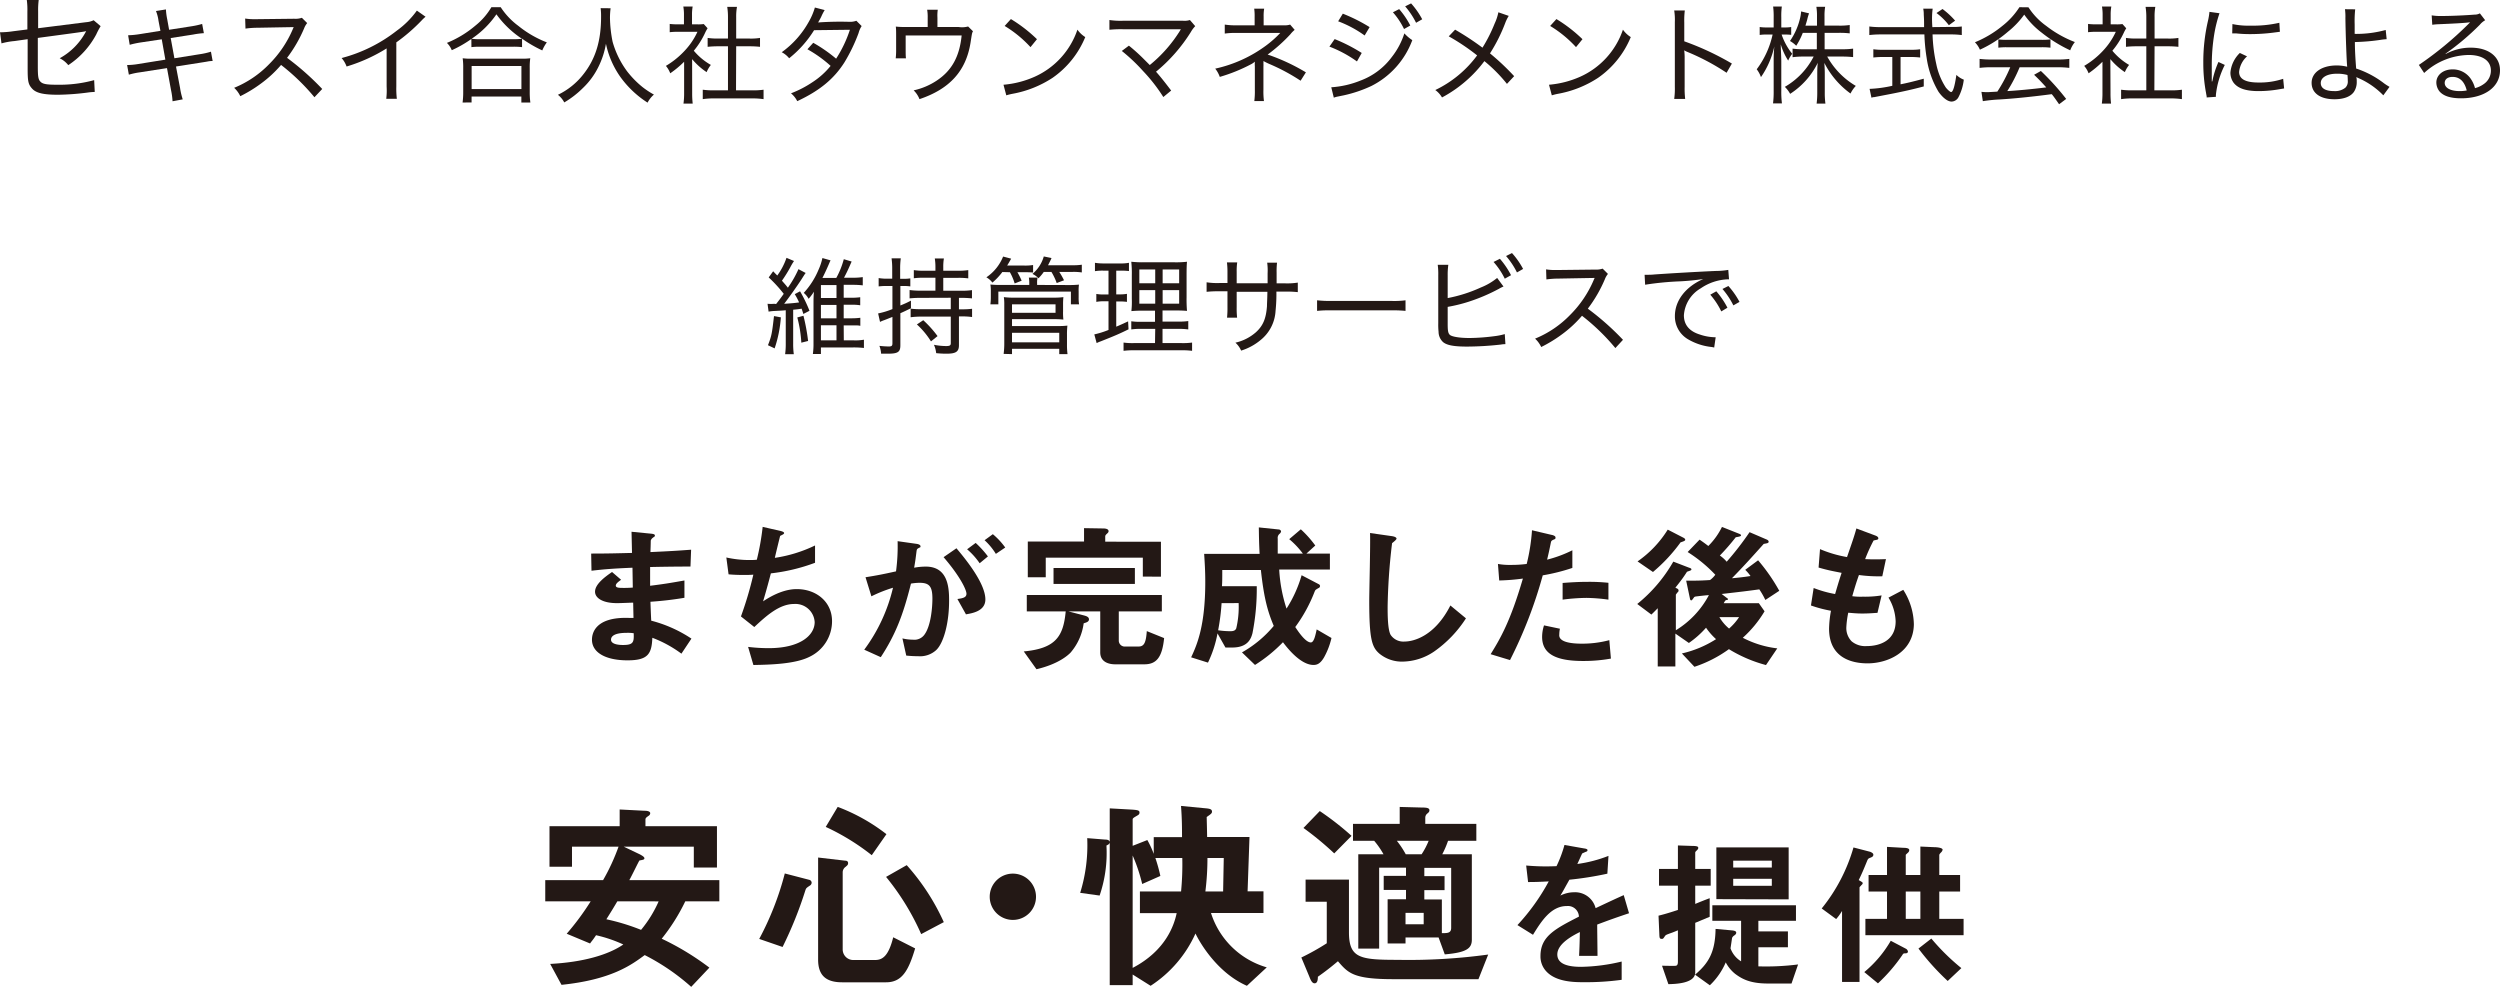 <svg xmlns="http://www.w3.org/2000/svg" width="472.03" height="186.33" viewBox="0 0 472.03 186.33"><defs><style>.cls-1{fill:#231815;}</style></defs><g id="レイヤー_2" data-name="レイヤー 2"><g id="SP_obj"><path class="cls-1" d="M5.17,2.18A13.57,13.57,0,0,0,5.06,0H7.31A14.66,14.66,0,0,0,7.2,2.18V5.33l9.06-1.14a3.8,3.8,0,0,0,1.42-.37L19,4.94a14.25,14.25,0,0,0-.82,1.55,15.88,15.88,0,0,1-5.29,5.81A4.64,4.64,0,0,0,11.27,11a12.26,12.26,0,0,0,5-5.13c-.41.12-.41.12-9.13,1.29v5.34c0,2.11.1,2.57.58,3S9.11,16,11,16a24.76,24.76,0,0,0,6.78-.87l.11,2.23a11.63,11.63,0,0,0-1.38.12,47.16,47.16,0,0,1-5.54.41c-2.78,0-4.14-.32-4.9-1.15s-.85-1.42-.85-3.89V7.4l-2.48.35a14,14,0,0,0-2.46.44L0,6.09a2.15,2.15,0,0,0,.39,0,17.1,17.1,0,0,0,2.09-.19l2.69-.34Z"/><path class="cls-1" d="M29.93,3.94a7.54,7.54,0,0,0-.48-1.86l1.88-.3a11.87,11.87,0,0,0,.24,1.84l.36,2,4.24-.66a15.16,15.16,0,0,0,2-.44l.32,1.74a15.89,15.89,0,0,0-2,.26l-4.26.66.7,3.82,4.76-.76a13.57,13.57,0,0,0,2.14-.48l.32,1.76a4.56,4.56,0,0,0-.9.08l-.32.06-.88.14-4.82.76L34,16.62a13.22,13.22,0,0,0,.5,2.14l-1.92.36A13.57,13.57,0,0,0,32.29,17l-.76-4.14-5.14.8a13.75,13.75,0,0,0-2.06.44L24,12.28a13.27,13.27,0,0,0,2.14-.2l5.08-.82-.68-3.84L26.67,8a17.85,17.85,0,0,0-2.18.46l-.3-1.8a16.89,16.89,0,0,0,2.22-.22l3.88-.62Z"/><path class="cls-1" d="M59.37,18.36a39.93,39.93,0,0,0-6.3-6.1,22.17,22.17,0,0,1-3.8,3.52,25.44,25.44,0,0,1-3.9,2.38,5.2,5.2,0,0,0-1.16-1.58,19.41,19.41,0,0,0,6.62-4.48,20.81,20.81,0,0,0,4.44-6.56,1.62,1.62,0,0,1,.12-.26,1.38,1.38,0,0,0,.06-.16c-.24,0-.24,0-6.8.12a16.71,16.71,0,0,0-2.3.16l-.06-1.9a10.32,10.32,0,0,0,1.9.12h.44l6.92-.08A3.76,3.76,0,0,0,57,3.36l1,1a3.47,3.47,0,0,0-.58,1,25.87,25.87,0,0,1-3.22,5.56,50.5,50.5,0,0,1,6.64,5.88Z"/><path class="cls-1" d="M80.35,3.16a7.35,7.35,0,0,0-.72.68A33.47,33.47,0,0,1,74.83,8v8.3a16.52,16.52,0,0,0,.1,2.36h-2A13.25,13.25,0,0,0,73,16.34V9.14a31.21,31.21,0,0,1-7.56,3.42,5,5,0,0,0-.94-1.6A28.64,28.64,0,0,0,74.93,5.78,16.46,16.46,0,0,0,78.71,2Z"/><path class="cls-1" d="M89,7.36a21.87,21.87,0,0,1-3.7,2.12,4,4,0,0,0-.92-1.38,19.92,19.92,0,0,0,5.4-3.28,12.7,12.7,0,0,0,3-3.46h1.76A13.62,13.62,0,0,0,97.89,4.9,20,20,0,0,0,103.25,8a7.1,7.1,0,0,0-.86,1.52,24,24,0,0,1-3.82-2.22v1.6a13,13,0,0,0-1.72-.08H90.61a12.54,12.54,0,0,0-1.6.08Zm-1.66,12a14.93,14.93,0,0,0,.12-2v-4.5a12.7,12.7,0,0,0-.1-1.86,11,11,0,0,0,1.6.08h9.56a11,11,0,0,0,1.6-.08,12.21,12.21,0,0,0-.1,1.86v4.5a14.31,14.31,0,0,0,.12,2h-1.7V18.22h-9.4v1.12ZM96.85,7.4a12.27,12.27,0,0,0,1.7-.08A18.44,18.44,0,0,1,93.73,2.7a17.44,17.44,0,0,1-4.68,4.62,10.73,10.73,0,0,0,1.58.08Zm-7.8,9.42h9.4V12.46h-9.4Z"/><path class="cls-1" d="M115.29,1.56a14.26,14.26,0,0,0-.12,1.82,24.42,24.42,0,0,0,.5,4.52,17.18,17.18,0,0,0,2.76,5.6,17.88,17.88,0,0,0,2.86,2.92,15.71,15.71,0,0,0,2.18,1.44,5,5,0,0,0-1.2,1.52,18.8,18.8,0,0,1-5.24-5,16.85,16.85,0,0,1-2.62-6.12A15.58,15.58,0,0,1,113,12.6a13.93,13.93,0,0,1-2.92,4,17.67,17.67,0,0,1-3.54,2.74,4.41,4.41,0,0,0-1.2-1.44A13.48,13.48,0,0,0,110.17,14c2.28-2.9,3.32-6.28,3.32-10.78a12.69,12.69,0,0,0-.08-1.68Z"/><path class="cls-1" d="M130.69,17.56a16.74,16.74,0,0,0,.1,2h-1.74a13.72,13.72,0,0,0,.12-2V11.66a19.17,19.17,0,0,1-2.62,2.18,4.87,4.87,0,0,0-.82-1.4,15.89,15.89,0,0,0,3.6-2.92A13.26,13.26,0,0,0,131.69,6h-3.6a14.07,14.07,0,0,0-1.64.08V4.52A13.48,13.48,0,0,0,128,4.6h1.14V2.78a8.92,8.92,0,0,0-.12-1.54h1.76a8.61,8.61,0,0,0-.12,1.58V4.6h1.08a7.16,7.16,0,0,0,1.14-.06l.72.8a7.21,7.21,0,0,0-.46.84A15.26,15.26,0,0,1,131,9.58a11.93,11.93,0,0,0,3.22,2.68,5.41,5.41,0,0,0-.8,1.36,12.62,12.62,0,0,1-2.74-2.46Zm8.28-.5h3a14.7,14.7,0,0,0,2.2-.12v1.78a14.36,14.36,0,0,0-2.2-.14h-7.1a13.74,13.74,0,0,0-2.18.14V16.94a15.07,15.07,0,0,0,2.2.12h2.56V8.74h-1.84a19.42,19.42,0,0,0-2,.1V7.16a12.76,12.76,0,0,0,2,.12h1.84V3.18a12.26,12.26,0,0,0-.14-1.88h1.84A10,10,0,0,0,139,3.18v4.1h2.5a10.64,10.64,0,0,0,2-.12V8.84a19.11,19.11,0,0,0-2-.1H139Z"/><path class="cls-1" d="M155.71,1.9a10.23,10.23,0,0,0-.66,1.28c-.22.44-.42.78-.58,1.06a58.91,58.91,0,0,1,5.9-.12,3.46,3.46,0,0,0,1.32-.2l1,1a4.49,4.49,0,0,0-.58,1.32,32.26,32.26,0,0,1-2.66,5.52c-2,3.16-4.72,5.38-8.92,7.34a4.65,4.65,0,0,0-1.18-1.48,20,20,0,0,0,4.08-2.12,14.54,14.54,0,0,0,3.4-3.06,23.61,23.61,0,0,0-4.38-3.14l1.1-1.22a27.84,27.84,0,0,1,4.32,3,23.3,23.3,0,0,0,2.6-5.46l-6.76.08A20.65,20.65,0,0,1,149,11a4.38,4.38,0,0,0-1.4-1.14,17.49,17.49,0,0,0,5.08-5.7,12.26,12.26,0,0,0,1.18-2.74Z"/><path class="cls-1" d="M181,5.1A4.34,4.34,0,0,0,182.79,5l.92.9c-.18.34-.18.34-.46,2.16-.86,5.36-3.94,8.74-9.64,10.66a4.71,4.71,0,0,0-1.1-1.66,12.76,12.76,0,0,0,4.38-1.86c2.82-1.88,4.28-4.52,4.68-8.5H171V9.32c0,.68,0,1.28.06,1.7h-1.94a14.12,14.12,0,0,0,.08-1.74V6.72c0-.7,0-1.2-.06-1.7A16.78,16.78,0,0,0,171,5.1h4.16V3.38a8.1,8.1,0,0,0-.1-1.54h2A7.91,7.91,0,0,0,177,3.36V5.1Z"/><path class="cls-1" d="M189.47,16a18.23,18.23,0,0,0,5.86-1.5,15,15,0,0,0,8.1-8.9A5.08,5.08,0,0,0,204.91,7a17.41,17.41,0,0,1-6.18,7.7,20.41,20.41,0,0,1-7.5,3A10.81,10.81,0,0,0,190,18Zm1.4-12.4a27.67,27.67,0,0,1,4.92,3.8l-1.22,1.5a22.21,22.21,0,0,0-4.88-4Z"/><path class="cls-1" d="M217.09,12.28a26.13,26.13,0,0,0,5.72-6.5,1.83,1.83,0,0,1,.16-.26c-.3,0-.3,0-11,0a21.26,21.26,0,0,0-2.5.1V3.78a14.24,14.24,0,0,0,2.52.14h11.4a3.32,3.32,0,0,0,1.28-.14l1,1.16a5.39,5.39,0,0,0-.82,1.1,30.79,30.79,0,0,1-6.58,7.5c.74.82,1.68,2,2.86,3.56l-1.48,1.22a31.64,31.64,0,0,0-3.84-4.92,33.07,33.07,0,0,0-4-3.78l1.34-1a33.34,33.34,0,0,1,2.74,2.46Z"/><path class="cls-1" d="M236.83,19.08a14.56,14.56,0,0,0,.1-2.14V12.56a7.08,7.08,0,0,1,0-.92,3.32,3.32,0,0,1-.62.44,31.23,31.23,0,0,1-6,2.44,5.43,5.43,0,0,0-.86-1.56,25.18,25.18,0,0,0,9.6-4.36,20.12,20.12,0,0,0,2.68-2.38l-.4,0-.9,0h-7a13.54,13.54,0,0,0-2.18.12V4.64a12.48,12.48,0,0,0,2.18.14h3.46V3.18a10.13,10.13,0,0,0-.08-1.54h1.88a8,8,0,0,0-.1,1.52V4.78h4a2.91,2.91,0,0,0,1-.14l.86,1a5.47,5.47,0,0,0-.82.84,29.82,29.82,0,0,1-4.28,3.82,37.26,37.26,0,0,1,7.22,3.36l-1,1.58a37,37,0,0,0-5.8-3.12,11.58,11.58,0,0,1-1.22-.6,2.42,2.42,0,0,1,0,.42,5.48,5.48,0,0,1,0,.66v4.32a13.88,13.88,0,0,0,.1,2.16Z"/><path class="cls-1" d="M252,7.38A31.13,31.13,0,0,1,257.11,10l-.9,1.6a23,23,0,0,0-5.2-2.8Zm-.64,9.1a17.79,17.79,0,0,0,5.5-1.26,13,13,0,0,0,5.92-4.44,14.19,14.19,0,0,0,2.38-4.48,7.5,7.5,0,0,0,1.5,1.28,15.82,15.82,0,0,1-7.74,8.66,24.48,24.48,0,0,1-5.2,1.76l-1.08.22a4.46,4.46,0,0,0-.8.22Zm2.18-13.9a31.48,31.48,0,0,1,5.06,2.54l-.94,1.58a21.28,21.28,0,0,0-5-2.68Zm10.64-.86a15.65,15.65,0,0,1,2.1,3.1l-1.18.66A14,14,0,0,0,263,2.32ZM266.43.64a14.92,14.92,0,0,1,2.1,3l-1.16.66a14.66,14.66,0,0,0-2.06-3.1Z"/><path class="cls-1" d="M284.87,3a7.44,7.44,0,0,0-.64,1.28,31.1,31.1,0,0,1-2.9,5.8,45.83,45.83,0,0,1,4.56,4.3l-1.36,1.46a28.32,28.32,0,0,0-4.26-4.3,23.62,23.62,0,0,1-3.36,3.64,24.14,24.14,0,0,1-4.64,3.22A4.6,4.6,0,0,0,271,17a21.15,21.15,0,0,0,7.9-6.54,40.55,40.55,0,0,0-5.36-3.6l1.2-1.26A53.55,53.55,0,0,1,279.91,9a28.6,28.6,0,0,0,2.3-4.56,9.14,9.14,0,0,0,.7-2.12Z"/><path class="cls-1" d="M292.47,16a18.23,18.23,0,0,0,5.86-1.5,15,15,0,0,0,8.1-8.9A5.08,5.08,0,0,0,307.91,7a17.41,17.41,0,0,1-6.18,7.7,20.41,20.41,0,0,1-7.5,3A10.81,10.81,0,0,0,293,18Zm1.4-12.4a27.67,27.67,0,0,1,4.92,3.8l-1.22,1.5a22.21,22.21,0,0,0-4.88-4Z"/><path class="cls-1" d="M316.11,18.68a14.12,14.12,0,0,0,.12-2.32V4.18a11.23,11.23,0,0,0-.12-2.2h2a15.94,15.94,0,0,0-.1,2.26V7.8A52.35,52.35,0,0,1,327,12l-1,1.74a42.49,42.49,0,0,0-7.36-3.92A4.12,4.12,0,0,1,318,9.5a11.85,11.85,0,0,1,.08,1.64v5.22a17.84,17.84,0,0,0,.1,2.32Z"/><path class="cls-1" d="M336.39,6.52a12,12,0,0,0,2,3.64,5.55,5.55,0,0,0-.76,1.28,11.87,11.87,0,0,1-1.4-3.06c0,.86.08,1.88.1,3.12v5.66a17.26,17.26,0,0,0,.12,2.36h-1.68a17.67,17.67,0,0,0,.12-2.36V11.88c0-1.06,0-1.74.12-3.1a16.25,16.25,0,0,1-2.52,5.78,5.46,5.46,0,0,0-.8-1.48,16.94,16.94,0,0,0,3-6.56h-1.06a8.35,8.35,0,0,0-1.38.08V5.1a8,8,0,0,0,1.38.08h1.26V3.32a14.91,14.91,0,0,0-.1-2.08h1.64a13.51,13.51,0,0,0-.1,2.06V5.18H337a6.64,6.64,0,0,0,1.2-.08V6.58A11.09,11.09,0,0,0,337,6.52Zm4-.32a13.36,13.36,0,0,1-1.24,2.44,5.41,5.41,0,0,0-1.18-.9,12.62,12.62,0,0,0,1.94-4.46,6.82,6.82,0,0,0,.16-1.12l1.5.36a9.1,9.1,0,0,0-.34,1.16c-.12.44-.2.7-.34,1.16h2.18V3.08a10.57,10.57,0,0,0-.12-1.8h1.66a10.25,10.25,0,0,0-.12,1.8V4.84h2.76a12.18,12.18,0,0,0,2-.12V6.3a16.62,16.62,0,0,0-2-.1h-2.74V9.3h3.38a14.22,14.22,0,0,0,2-.12v1.6c-.64-.06-1.24-.1-2-.1H345a14.62,14.62,0,0,0,5.4,5.54,5.84,5.84,0,0,0-1,1.44,16.12,16.12,0,0,1-4.94-5.78c.08,1.3.08,1.56.08,2.22v3.3a15.21,15.21,0,0,0,.12,2.16h-1.66a16.34,16.34,0,0,0,.12-2.18v-3.2c0-.74,0-1.56.1-2.32A14.66,14.66,0,0,1,338,17.72a5.52,5.52,0,0,0-1-1.32,13.93,13.93,0,0,0,5.44-5.72h-1.92a14.63,14.63,0,0,0-2.06.12V9.18a14.44,14.44,0,0,0,2.06.12h2.52V6.2Z"/><path class="cls-1" d="M368.47,5.08A12,12,0,0,0,370.41,5V6.62a15.9,15.9,0,0,0-2.14-.12h-3.38a29.32,29.32,0,0,0,.7,5.58,12.81,12.81,0,0,0,1.8,4.44c.36.46.84.86,1,.86.36,0,.68-1.06,1-3.24a4.08,4.08,0,0,0,1.4.9,9.56,9.56,0,0,1-1,3.3,1.53,1.53,0,0,1-1.3.84c-.74,0-1.66-.7-2.48-1.86a17.23,17.23,0,0,1-2.24-6.42,34.65,34.65,0,0,1-.42-4.4h-8.26a17.91,17.91,0,0,0-2.14.12V5a15.19,15.19,0,0,0,2.14.12h8.2c0-1.26,0-1.26-.06-2.38a5.38,5.38,0,0,0-.1-1.1h1.78a14.26,14.26,0,0,0-.12,1.82c0,.3,0,.7.06,1.66Zm-12.9,5.68a15.76,15.76,0,0,0-1.86.1V9.3a11.71,11.71,0,0,0,1.88.1h5.1a11.44,11.44,0,0,0,1.86-.1v1.56a15.64,15.64,0,0,0-1.84-.1h-1.86v5.16c1.36-.28,2.14-.46,4.38-1.06v1.46c-2.2.58-3.8.94-6.14,1.4l-3.22.62c-.27,0-.32.06-.52.1L353,16.78a23.64,23.64,0,0,0,4.29-.58V10.76Zm12.4-6a11.62,11.62,0,0,0-2.34-2.3l1.14-.76a15.1,15.1,0,0,1,2.38,2.2Z"/><path class="cls-1" d="M383,1.38a12.83,12.83,0,0,0,3.34,3.5,21.12,21.12,0,0,0,5.42,3.06,6,6,0,0,0-.88,1.56,27,27,0,0,1-5.42-3.36,15.29,15.29,0,0,1-3.26-3.38A16.28,16.28,0,0,1,379.11,6a21.85,21.85,0,0,1-5.28,3.38,4.65,4.65,0,0,0-.94-1.4,20.09,20.09,0,0,0,5.22-3.12,14.12,14.12,0,0,0,3.18-3.5ZM376.07,12.7a17.28,17.28,0,0,0-2.3.12v-1.7a17.92,17.92,0,0,0,2.3.12h12.34a17.28,17.28,0,0,0,2.3-.12v1.7a17.28,17.28,0,0,0-2.3-.12h-7.08A29.23,29.23,0,0,1,379,17.2c1.84-.1,4.8-.38,7.36-.7-1-1.1-1.38-1.5-2.3-2.38l1.28-.72a46.09,46.09,0,0,1,4.78,5.28l-1.34,1c-.7-1-.94-1.36-1.38-1.9-3.36.44-6.88.82-9.88,1a29.86,29.86,0,0,0-3.14.32l-.26-1.76a10.21,10.21,0,0,0,1,.06c.28,0,.28,0,2-.1a28.46,28.46,0,0,0,2.44-4.6Zm1.24-5.26a11.71,11.71,0,0,0,1.62.08h6.5a13,13,0,0,0,1.72-.08V9a13.42,13.42,0,0,0-1.7-.08h-6.54a12.54,12.54,0,0,0-1.6.08Z"/><path class="cls-1" d="M398.49,17.56a16.74,16.74,0,0,0,.1,2h-1.74a13.72,13.72,0,0,0,.12-2V11.66a19.17,19.17,0,0,1-2.62,2.18,4.68,4.68,0,0,0-.83-1.4,15.73,15.73,0,0,0,3.61-2.92A13.26,13.26,0,0,0,399.49,6h-3.6a14.07,14.07,0,0,0-1.64.08V4.52a13.48,13.48,0,0,0,1.58.08H397V2.78a8.92,8.92,0,0,0-.12-1.54h1.76a8.61,8.61,0,0,0-.12,1.58V4.6h1.08a7.16,7.16,0,0,0,1.14-.06l.72.8a7.21,7.21,0,0,0-.46.84,15.26,15.26,0,0,1-2.16,3.4A11.93,11.93,0,0,0,402,12.26a5.41,5.41,0,0,0-.8,1.36,12.62,12.62,0,0,1-2.74-2.46Zm8.28-.5h3a14.7,14.7,0,0,0,2.2-.12v1.78a14.36,14.36,0,0,0-2.2-.14h-7.1a13.74,13.74,0,0,0-2.18.14V16.94a15.07,15.07,0,0,0,2.2.12h2.56V8.74h-1.84a19.42,19.42,0,0,0-2,.1V7.16a12.76,12.76,0,0,0,2,.12h1.84V3.18a12.26,12.26,0,0,0-.14-1.88h1.84a10,10,0,0,0-.14,1.88v4.1h2.5a10.64,10.64,0,0,0,2-.12V8.84a19.11,19.11,0,0,0-2-.1h-2.5Z"/><path class="cls-1" d="M417.71,15.36a17.36,17.36,0,0,1,1.16-3.66l1.2.56a16.24,16.24,0,0,0-1.68,5.64,3,3,0,0,0,0,.38l-1.74.12c0-.32-.06-.44-.12-.84a30.2,30.2,0,0,1-.52-5.7,34.33,34.33,0,0,1,.88-7.92,12.27,12.27,0,0,0,.28-1.7l1.9.26a24.31,24.31,0,0,0-1,4,37.06,37.06,0,0,0-.46,6.12c0,.4,0,1.36,0,1.9s0,.52,0,.86Zm6.56-4.72a4.54,4.54,0,0,0-1.5,2.94c0,1.36,1.24,2,3.66,2a13.86,13.86,0,0,0,4.66-.7l.18,1.82-.72.12a22.89,22.89,0,0,1-4.12.38c-2.36,0-3.86-.5-4.7-1.58a3.23,3.23,0,0,1-.6-1.92A5.84,5.84,0,0,1,422.91,10Zm-2.76-6.1a13.82,13.82,0,0,0,3.38.3,22.15,22.15,0,0,0,5.48-.54l.1,1.7-1.38.18a34.55,34.55,0,0,1-4.26.26,24.06,24.06,0,0,1-2.68-.14l-.36,0-.32,0Z"/><path class="cls-1" d="M444.69,1.76a21,21,0,0,0-.1,2.86c0,.36,0,.7,0,1.78a21,21,0,0,0,5.86-.74l.18,1.74a10.43,10.43,0,0,0-1.24.14,39.18,39.18,0,0,1-4.76.4c0,1.74.12,3.42.24,5a17.66,17.66,0,0,1,5.3,2.82c.46.32.56.38,1,.64L450,18a14.7,14.7,0,0,0-4.62-3.22,3.58,3.58,0,0,1-.48-.24,3.15,3.15,0,0,1,.08.82,3.34,3.34,0,0,1-.54,2c-.64.9-1.94,1.38-3.66,1.38-2.7,0-4.32-1.16-4.32-3.1s1.9-3.28,4.72-3.28a8.29,8.29,0,0,1,2,.24c-.1-.68-.3-6.1-.34-9.2a10.43,10.43,0,0,0-.08-1.66Zm-3.5,12.16c-1.8,0-3,.7-3,1.76s1,1.52,2.54,1.52a3.1,3.1,0,0,0,2.1-.64,1.61,1.61,0,0,0,.46-1.3,10.32,10.32,0,0,0-.06-1.1A7.17,7.17,0,0,0,441.19,13.92Z"/><path class="cls-1" d="M459.13,2.9a10.59,10.59,0,0,0,2,.12c1.68,0,4.32-.12,6.1-.26a2,2,0,0,0,1-.24l1,1.3a3.61,3.61,0,0,0-1,.84,48,48,0,0,1-6.46,5.46l0,.08A9.79,9.79,0,0,1,466.51,9c3.36,0,5.52,1.68,5.52,4.28,0,3.16-2.94,5.28-7.36,5.28-2,0-3.32-.44-4.06-1.3a2.73,2.73,0,0,1-.6-1.68c0-1.42,1.3-2.48,3.06-2.48a4.1,4.1,0,0,1,3.34,1.64,5.61,5.61,0,0,1,.9,1.9,4.81,4.81,0,0,0,1.64-.76,3.06,3.06,0,0,0,1.36-2.56c0-1.84-1.58-2.94-4.2-2.94a12.7,12.7,0,0,0-8.4,3.4l-1-1.52A65.06,65.06,0,0,0,466,4.6l.16-.16.22-.22,0,0a.44.44,0,0,1-.16,0c-.74.12-3,.24-5.92.36a10,10,0,0,0-1.06.1Zm3.94,11.62c-.9,0-1.48.44-1.48,1.14,0,.94,1.1,1.54,2.84,1.54a7,7,0,0,0,1.32-.12C465.33,15.4,464.43,14.52,463.07,14.52Z"/><path class="cls-1" d="M146.54,57.4c.78-1,.78-1,1.44-1.92a25.65,25.65,0,0,0-2.84-3.1l.84-1.16c.38.4.52.54.78.8a12.48,12.48,0,0,0,1.74-3.34l1.42.6a10.82,10.82,0,0,0-.7,1.18A26.28,26.28,0,0,1,147.64,53c.52.6.6.66,1.12,1.32a20,20,0,0,0,2-3.5l1.36.72c-.22.3-.22.3-.84,1.28-.82,1.26-2.28,3.32-3.22,4.54,1.24-.08,2-.14,2.82-.26a12.94,12.94,0,0,0-.82-1.56l1-.54a26,26,0,0,1,1.78,3.68l-1.16.6c-.14-.48-.22-.68-.32-1-.58.1-.94.14-1.6.2v6.4a14.22,14.22,0,0,0,.12,2h-1.64a14.33,14.33,0,0,0,.12-2V58.58c-.64.06-.64.06-2.24.14a8.3,8.3,0,0,0-1,.12l-.2-1.48a7.69,7.69,0,0,0,1.26,0Zm.9,2.52a23.48,23.48,0,0,1-1.18,5.86l-1.26-.6c.68-1.74.76-2.18,1.14-5.5Zm4.26-.3a37.26,37.26,0,0,1,.88,4.76l-1.28.32a23.72,23.72,0,0,0-.76-4.76Zm7.62,4.64h1.8a9.07,9.07,0,0,0,2-.12V65.7a17.25,17.25,0,0,0-2-.1H155v1.24h-1.52a14.05,14.05,0,0,0,.12-2.06V57.42c0-.72,0-1.42.08-2.34a11.1,11.1,0,0,1-1,1.34,4,4,0,0,0-.92-1.12,14.92,14.92,0,0,0,2.8-4.4,10.54,10.54,0,0,0,.72-2.18l1.54.44c-.08.16-.12.24-.24.52-.42,1-1,2.24-1.3,2.8h2.62a15.68,15.68,0,0,0,1.42-3.54l1.48.44c-.14.32-.14.32-.44,1s-.52,1.14-1,2.06h1.54a13,13,0,0,0,2-.12v1.56a15.67,15.67,0,0,0-2-.1h-1.6v2.44h1.34a12.73,12.73,0,0,0,1.78-.1v1.52a9.7,9.7,0,0,0-1.76-.1h-1.36V60.1h1.34a13.07,13.07,0,0,0,1.8-.1v1.52a3.06,3.06,0,0,0-.66-.08l-1.14,0h-1.34Zm-1.38-8V53.82H155v2.44ZM155,60.1h2.94V57.58H155Zm0,4.16h2.94V61.42H155Z"/><path class="cls-1" d="M167.38,54a10.81,10.81,0,0,0-1.48.08V52.5a8.77,8.77,0,0,0,1.5.12h1.06V50.78a14.22,14.22,0,0,0-.12-2h1.74a14.11,14.11,0,0,0-.12,2v1.86h.64a7.34,7.34,0,0,0,1.28-.08v1.52a7.69,7.69,0,0,0-1.26-.08H170v3.68c.92-.38,1.2-.5,2-.92v1.44c-1,.48-1.32.64-2,.94v6.06c0,1.26-.46,1.58-2.34,1.58-.34,0-.64,0-1.3,0a4.79,4.79,0,0,0-.32-1.48,17.16,17.16,0,0,0,1.78.12c.52,0,.68-.12.68-.58v-5c-.82.32-.84.34-1.58.62a6.15,6.15,0,0,0-.76.32l-.36-1.6a14.88,14.88,0,0,0,2.7-.82V54Zm6.46,2.24a19.37,19.37,0,0,0-2.1.1V54.76a14.47,14.47,0,0,0,2.1.12h2.78V52.44h-2.16a13.24,13.24,0,0,0-1.92.1V51a11.85,11.85,0,0,0,1.92.12h2.16v-.74a9.94,9.94,0,0,0-.12-1.58h1.72a9.08,9.08,0,0,0-.12,1.58v.74h2.78a12.3,12.3,0,0,0,1.94-.12v1.56a13.71,13.71,0,0,0-1.94-.1H178.1v2.44h3.32a14.47,14.47,0,0,0,2.1-.12v1.56a19.24,19.24,0,0,0-2.08-.1h-.38v2.16h.54a13.54,13.54,0,0,0,1.94-.1v1.56a13.4,13.4,0,0,0-1.94-.12h-.54v5.44c0,1.2-.56,1.6-2.3,1.6-.5,0-1,0-2-.1a5.12,5.12,0,0,0-.42-1.58,12.29,12.29,0,0,0,2.28.24c.72,0,.9-.12.9-.56v-5h-5.48a15.67,15.67,0,0,0-2.1.12V58.28a16,16,0,0,0,2.12.1h5.46V56.22Zm.48,4.22a20.15,20.15,0,0,1,2.7,3l-1.24,1a14.9,14.9,0,0,0-2.66-3.2Z"/><path class="cls-1" d="M189.26,51.36a12.46,12.46,0,0,1-1.88,2,3.79,3.79,0,0,0-1.14-1,8.62,8.62,0,0,0,3.16-3.92l1.52.4c-.32.58-.46.82-.76,1.3h3.18a9.34,9.34,0,0,0,1.72-.1v1.42a13.72,13.72,0,0,0-1.48-.06H192.1a13.26,13.26,0,0,1,.8,1.6l-1.32.52a9.94,9.94,0,0,0-.9-2.12Zm12.38,2.46a19.5,19.5,0,0,0,2.08-.08,7.55,7.55,0,0,0-.06,1.26v1.14a7.86,7.86,0,0,0,.08,1.32H202.2v-2.4H188.5v2.4H187a11.28,11.28,0,0,0,.08-1.3V55a8,8,0,0,0-.08-1.28,17.38,17.38,0,0,0,2,.08h5.34v-.3a5.94,5.94,0,0,0-.08-1.08h1.62a.45.45,0,0,0,0,.14,3.9,3.9,0,0,0-.06.94v.3Zm-12.14,13a16,16,0,0,0,.12-2.08v-7.2a9.51,9.51,0,0,0-.08-1.44,13.58,13.58,0,0,0,1.92.1h7.4a13.24,13.24,0,0,0,1.92-.1,13.4,13.4,0,0,0-.06,1.44v1.26a11.13,11.13,0,0,0,.06,1.54,16.69,16.69,0,0,0-1.88-.08h-7.82v1.3h8.68a13.61,13.61,0,0,0,1.78-.08,14.47,14.47,0,0,0-.08,1.76V65a13.38,13.38,0,0,0,.1,1.86H200v-1h-8.92v1Zm1.58-7.76h8.22V57.46h-8.22Zm0,5.58H200V62.84h-8.92Zm6-13.3a8.9,8.9,0,0,1-1,1.2,3.81,3.81,0,0,0-1.14-.82,6.7,6.7,0,0,0,2.14-3.3l1.46.3c-.22.52-.32.7-.66,1.36h4.56a10.9,10.9,0,0,0,1.82-.1v1.46a10.66,10.66,0,0,0-1.78-.1H200a14.76,14.76,0,0,1,.9,1.58l-1.38.52a11.36,11.36,0,0,0-1-2.1Z"/><path class="cls-1" d="M208.32,51.1a9,9,0,0,0-1.58.1V49.62a9.8,9.8,0,0,0,1.74.12h3a7.92,7.92,0,0,0,1.68-.12v1.56a11.83,11.83,0,0,0-1.52-.08h-.88v4.48h.7a6.56,6.56,0,0,0,1.32-.1V57a9,9,0,0,0-1.32-.08h-.7v4.76c.82-.34,1.18-.52,2.24-1l.08,1.5c-1.8.88-2.5,1.18-5.22,2.26a6.23,6.23,0,0,0-.8.34l-.44-1.64a17.33,17.33,0,0,0,2.68-.84V56.88h-.94A7.24,7.24,0,0,0,207,57v-1.5a7.08,7.08,0,0,0,1.38.1h.92V51.1Zm9.8,11H215.6a11.92,11.92,0,0,0-2,.1V60.66a11.35,11.35,0,0,0,1.94.1h2.54v-2.1h-2a23.33,23.33,0,0,0-2.46.08,16.6,16.6,0,0,0,.08-2.36V52a20.32,20.32,0,0,0-.1-2.58,20.66,20.66,0,0,0,2.62.1h5.34a17.73,17.73,0,0,0,2.56-.1c-.06.58-.08,1.4-.08,2.58v4.1a25.79,25.79,0,0,0,.08,2.6c-.72-.06-1.2-.08-2.34-.08h-2.28v2.1h2.86a12.66,12.66,0,0,0,2-.1V62.2a12.82,12.82,0,0,0-2-.1h-2.86v2.68h3.58a12.64,12.64,0,0,0,2-.1v1.56a14.17,14.17,0,0,0-2.06-.1h-8.8a14.65,14.65,0,0,0-2.08.1V64.68a11.79,11.79,0,0,0,1.94.1h4Zm-3-11.22v2.6h3v-2.6Zm0,3.9v2.56h3V54.78Zm4.4-1.3h3.12v-2.6h-3.12Zm0,3.86h3.12V54.78h-3.12Z"/><path class="cls-1" d="M239.34,53.48V51.6a10.65,10.65,0,0,0-.08-2h1.86a14,14,0,0,0-.08,1.9v2h1.58a12.77,12.77,0,0,0,2.42-.14v1.8a18.88,18.88,0,0,0-2.38-.1H241a31,31,0,0,1-.16,3.64,7.58,7.58,0,0,1-2.82,5.5,10.69,10.69,0,0,1-3.68,2,4.3,4.3,0,0,0-1.08-1.5,8.78,8.78,0,0,0,3.84-1.94c1.36-1.22,1.94-2.56,2.12-4.94,0-.56.06-1.2.08-2.72H233.5v2.88a16.56,16.56,0,0,0,.08,2h-1.9a17.43,17.43,0,0,0,.08-2V55H230.2a19.47,19.47,0,0,0-2.38.1v-1.8a13,13,0,0,0,2.42.14h1.52V51.4a14.31,14.31,0,0,0-.1-1.86h1.94a11.81,11.81,0,0,0-.1,1.82v2.12Z"/><path class="cls-1" d="M248.68,56.7a21.82,21.82,0,0,0,2.76.12h11.24a16.37,16.37,0,0,0,2.7-.12v2a23.37,23.37,0,0,0-2.72-.1h-11.2a21.85,21.85,0,0,0-2.78.1Z"/><path class="cls-1" d="M273.34,56.28a27,27,0,0,0,6.26-2,11.66,11.66,0,0,0,3.08-1.8l1.2,1.62a5.93,5.93,0,0,0-.88.44A34.25,34.25,0,0,1,277.2,57a28.8,28.8,0,0,1-3.86.94v3.16c0,1.36.08,1.78.38,2.1s1.62.62,3.76.62a39,39,0,0,0,4.64-.34,11.65,11.65,0,0,0,2-.4l.12,1.9a5,5,0,0,0-.88.08,60,60,0,0,1-6.34.38c-2.48,0-3.8-.24-4.54-.84a2.65,2.65,0,0,1-.86-1.94,13.43,13.43,0,0,1-.06-1.64V52a12.69,12.69,0,0,0-.1-2h2a13.24,13.24,0,0,0-.12,2Zm9.86-7.42a15.65,15.65,0,0,1,2.1,3.1l-1.18.66A14,14,0,0,0,282,49.46Zm2.28-1.08a14.92,14.92,0,0,1,2.1,3l-1.16.66a14.66,14.66,0,0,0-2.06-3.1Z"/><path class="cls-1" d="M305,65.72a39.93,39.93,0,0,0-6.3-6.1,22.17,22.17,0,0,1-3.8,3.52,25.44,25.44,0,0,1-3.9,2.38,5.2,5.2,0,0,0-1.16-1.58,19.41,19.41,0,0,0,6.62-4.48,20.81,20.81,0,0,0,4.44-6.56,1.62,1.62,0,0,1,.12-.26,1.38,1.38,0,0,0,.06-.16c-.24,0-.24,0-6.8.12a16.71,16.71,0,0,0-2.3.16l-.06-1.9a10.32,10.32,0,0,0,1.9.12h.44l6.92-.08a3.76,3.76,0,0,0,1.42-.18l1,1a3.47,3.47,0,0,0-.58,1,25.87,25.87,0,0,1-3.22,5.56,50.5,50.5,0,0,1,6.64,5.88Z"/><path class="cls-1" d="M310.52,51.88l.72,0c.28,0,.54,0,1.16-.06,2.8-.2,8.28-.52,11.58-.66a14.52,14.52,0,0,0,2.34-.2l.14,1.78h-.24a9.64,9.64,0,0,0-5.1,1.7,6.37,6.37,0,0,0-3.18,5.1c0,1.76,1,3,3,3.62a9.47,9.47,0,0,0,3,.52l-.28,1.94a4.08,4.08,0,0,0-.64-.12A11,11,0,0,1,318.62,64a5,5,0,0,1-2.38-4.32c0-2.92,2-5.52,5.36-7a43.33,43.33,0,0,1-4.4.44,56.18,56.18,0,0,0-6.58.64ZM324.06,55a15.65,15.65,0,0,1,2.1,3.1L325,58.8a14,14,0,0,0-2.08-3.16ZM326.34,54a14.92,14.92,0,0,1,2.1,3l-1.16.66a14.66,14.66,0,0,0-2.06-3.1Z"/><path class="cls-1" d="M128.66,123.42a22.61,22.61,0,0,0-5.49-3c-.12,3.06-.84,4.26-4.68,4.26-4.14,0-6.72-1.47-6.72-3.9,0-.87.3-4.35,7-4.11l.84,0-.06-2.88c-.54,0-2.19.09-3.06.09-2.76,0-4.14-1-4.14-2.16,0-1.47,2-2.88,3.21-3.72l1.71,1.47c-.54.39-1,.72-1,1.11s.63.42,1.14.42a20.59,20.59,0,0,0,2.07-.06l-.06-3.75c-3.45.15-5.16.27-7.74.57l-.06-3.24c3.42,0,5-.06,7.71-.12l-.09-4,3.66.36c.57.06.75.15.75.36s-.06.15-.39.42a1,1,0,0,0-.39.54s0,.6-.06,2.16c3.84-.18,4.86-.24,7.68-.45l-.12,3.18c-3.33,0-6.12.06-7.62.09v3.54c2.61-.33,3.72-.51,6.48-1v3.27a64.49,64.49,0,0,1-6.42.75c.06,1.5.06,1.8.15,3.57a24.94,24.94,0,0,1,7.59,3.39Zm-10.38-3.93c-2,0-2.91.51-2.91,1.29,0,1,1.92,1,2.28,1,1.95,0,2.07-.54,2-2.22A7.77,7.77,0,0,0,118.28,119.49Z"/><path class="cls-1" d="M152.87,124c-2.64,1.35-7.17,1.5-10.62,1.56l-1-3.42a31.37,31.37,0,0,0,3.9.24c5.94,0,8.67-2.43,8.67-4.92a3.64,3.64,0,0,0-3.9-3.42c-2.76,0-5.22,2.22-7.5,4.35l-2.52-2a68.11,68.11,0,0,0,2.34-7.89c-.63.06-1.29.06-1.86.06-.27,0-1.62,0-2.82-.12l-.42-3.18a20.1,20.1,0,0,0,4.2.48c.57,0,1.08,0,1.56-.06A47.8,47.8,0,0,0,144,99.48l3.42.78c.21.06.63.18.63.39s-.39.33-.75.54c-.15.57-.87,3.51-1,4.14a26.13,26.13,0,0,0,7.59-2.34v3.27a35,35,0,0,1-8.34,2c-.24.93-.87,3.3-1.47,5.28,3-2,5.13-2.31,6.36-2.31,3.69,0,6.66,2.4,6.66,6.06A7.44,7.44,0,0,1,152.87,124Z"/><path class="cls-1" d="M176.78,122.73a4.51,4.51,0,0,1-3.42,1.17,21.11,21.11,0,0,1-2.25-.12l-.72-3.24a8.83,8.83,0,0,0,2,.24,2.33,2.33,0,0,0,2.07-.84c1.35-1.68,1.59-5.46,1.59-6.9,0-2.31-.57-3-2.43-3a9.93,9.93,0,0,0-1.62.15c-1.53,6.15-3,9.75-5.7,13.89l-3.12-1.41a31.84,31.84,0,0,0,5.43-11.7,26.87,26.87,0,0,0-4.08,1.62l-1.11-3.6c2.28-.36,3.3-.57,5.76-1.11a35.9,35.9,0,0,0,.3-5.7l3.6.51c.39.06.72.21.72.45s0,.15-.33.33-.36.24-.42.63c-.15,1.2-.21,1.74-.45,3.09a12.53,12.53,0,0,1,2.19-.21c4,0,4.41,3.57,4.41,6.24C179.24,117.51,178.19,121.38,176.78,122.73Zm5.58-6.78-1.59-2.85c1.08-.15,1.71-.3,1.71-1s-1.14-3.21-4.32-6.9l2.43-1.68c1.38,1.65,5.46,6.48,5.46,9.66C186.05,115.44,183.47,115.8,182.36,116Zm2.61-9.6a13.4,13.4,0,0,0-2.37-2.64l1.62-1.2a18.48,18.48,0,0,1,2.31,2.55Zm3.06-1.77A11.91,11.91,0,0,0,185.9,102l1.56-1.14a13.67,13.67,0,0,1,2.34,2.52Z"/><path class="cls-1" d="M216.08,125.43h-5.55c-1.05,0-2.79-.36-2.79-2.25v-7.74h-6l3,.78c.3.09.87.24.87.72s-.54.6-1,.75a10.62,10.62,0,0,1-2.49,5.55c-.45.45-2.22,2.13-6.42,3.12l-2.4-3.36c6.06-.57,7.47-2.85,7.92-7.56h-7.35v-3.09h25.5v3.09h-8.13v5.46a1.13,1.13,0,0,0,1.29,1.17H215c1.08,0,1.38-.87,1.53-2.91l3.27,1.32C219.44,124.05,218.39,125.43,216.08,125.43Zm-.3-16.56V105.3H197.45V109h-3.39v-6.75h10.62V99.72l3.63.06c.15,0,1,0,1,.51,0,.15-.06.27-.3.48s-.33.36-.33.51v1H219.2v6.6Zm-16.86,1.38v-3h15.36v3Z"/><path class="cls-1" d="M250,124.11c-.75,1.29-1.41,1.44-2,1.44-2.46,0-5-3.27-5.76-4.29a28.45,28.45,0,0,1-5.28,4.29l-2.46-2.37a21.61,21.61,0,0,0,6-5c-1.08-2.58-1.83-5-2.43-10.56h-7.29c0,1.62,0,2.25-.06,3.06h6.57a42.89,42.89,0,0,1-.81,8.88c-.24.87-.75,2.7-3.81,2.7h-1.29l-1.5-2.67a21.65,21.65,0,0,1-1.8,5.52l-3.18-1c1.2-2.52,2.67-6.15,2.67-14.22,0-2-.09-3.48-.21-5.31h10.47c-.12-2.28-.12-3.33-.15-5l3.75.39c.24,0,.45.21.45.36a.71.71,0,0,1-.27.45,1,1,0,0,0-.36.93c0,.93,0,1.86,0,2.82H246a15.63,15.63,0,0,0-2.58-2.73l2.19-1.86a20.4,20.4,0,0,1,2.73,3.06l-1.68,1.53h4.44v3h-9.57a28.56,28.56,0,0,0,1.38,7.38,23.72,23.72,0,0,0,2.85-6.3l3.21,1.68a.41.41,0,0,1,.27.36.43.43,0,0,1-.3.39c-.57.33-.57.33-.72.66a28.54,28.54,0,0,1-3.66,6.69c.42.63,1.89,2.91,2.94,2.91.6,0,.87-1.38,1.11-2.46l2.79,1.62A14,14,0,0,1,250,124.11Zm-19.35-10.23A41,41,0,0,1,230,119a15.37,15.37,0,0,0,2.31.18c.57,0,.93-.12,1.11-.54a17.54,17.54,0,0,0,.45-4.77Z"/><path class="cls-1" d="M270.8,123a10.84,10.84,0,0,1-6,1.92,6.67,6.67,0,0,1-4.38-1.53c-1.41-1.23-1.89-2.76-1.89-10,0-1.83.24-10.74.15-12.75l4,.57c.72.09,1,.3,1,.48s-.36.48-.84.87a113.39,113.39,0,0,0-.84,12c0,1.38,0,4.29.57,5.31a2.89,2.89,0,0,0,2.64,1.26c1.68,0,5.7-1,8.64-6.81l2.94,2.43A22.38,22.38,0,0,1,270.8,123Z"/><path class="cls-1" d="M291.29,108.63a85.08,85.08,0,0,1-6.18,16l-3.66-1.11c1.8-2.91,3.72-6.15,6.09-14.28a39.55,39.55,0,0,1-4.47.36l-.24-3.12a12.1,12.1,0,0,0,2.43.18,21.77,21.77,0,0,0,3-.18,36.43,36.43,0,0,0,1-6.36l3.69.87c.06,0,.75.15.75.48s-.09.3-.36.42-.45.21-.51.51c-.27,1.35-.51,2.43-.72,3.27a23.46,23.46,0,0,0,4.77-1.77v3.33A36.21,36.21,0,0,1,291.29,108.63Zm7.59,16.17c-5.4,0-7.71-1.5-7.71-4.56a7,7,0,0,1,.36-2.16l3,.63a5.67,5.67,0,0,0-.12,1.11,1,1,0,0,0,.36.9c.84.78,3.12.81,3.81.81a19.75,19.75,0,0,0,5.28-.66l.3,3.48A29,29,0,0,1,298.88,124.8Zm.66-11.91a36.77,36.77,0,0,0-4.5.33v-3.15c1.56-.12,3.06-.21,4.65-.21a34.45,34.45,0,0,1,4,.18v3.18A32.6,32.6,0,0,0,299.54,112.89Z"/><path class="cls-1" d="M333.32,113.28a15.53,15.53,0,0,0-1.14-2c-2.22.3-2.91.39-7.11.87l.9.69c.12.09.3.18.3.3s-.15.12-.42.18a2.11,2.11,0,0,0-.39.57h6.63l1.08,1.53a21.55,21.55,0,0,1-4.11,5,18.76,18.76,0,0,0,6.51,2l-2.13,3.15a26.26,26.26,0,0,1-7-3,23.7,23.7,0,0,1-6.51,3.33l-2.37-2.52a20.35,20.35,0,0,0,6.45-2.7,12.17,12.17,0,0,1-1.89-2.16,17.74,17.74,0,0,1-3.24,2.88l-2.55-1.77v6.21H313V114.84c-.24.24-.66.69-1.2,1.2l-2.67-2a28.22,28.22,0,0,0,6.81-8l2.88,1.11c.24.09.54.15.54.36s-.39.27-.84.45c-.63,1-1.2,1.77-2.19,3l.42.21a.38.38,0,0,1,.18.33.33.33,0,0,1-.15.3c-.06.09-.36.42-.36.51V119a17.22,17.22,0,0,0,6.24-6.63c-.36,0-2.16.21-2.55.27a.43.43,0,0,0-.3.21c-.27.36-.36.51-.48.51s-.21-.12-.24-.3l-.72-3.42c1.86,0,2.7,0,4.5-.12a4.45,4.45,0,0,0,1-1,26.8,26.8,0,0,0-5.22-4.29l2.25-2.34c.57.39,1.11.78,1.65,1.2a13.3,13.3,0,0,0,2.58-3.6l2.94,1.17c.27.12.66.21.66.42s-.48.27-1,.36a41.36,41.36,0,0,1-3,3.45,6.37,6.37,0,0,1,1.29,1.17,56.36,56.36,0,0,0,4.32-5.58l3,1.29c.21.09.6.21.6.51s-.36.3-.93.42c-2,2.22-3.42,3.84-6,6.48.75-.06,2.22-.21,3.51-.42a8.22,8.22,0,0,0-1-1.17l2.43-1.8a34.48,34.48,0,0,1,4,5.76Zm-16-10.89a31,31,0,0,1-5.22,5.61l-2.91-2a20.32,20.32,0,0,0,5.7-6l2.91,1.5c.18.09.39.21.39.42S317.78,102.24,317.36,102.39Zm7.32,14.13a8.25,8.25,0,0,0,1.83,2.16,10.65,10.65,0,0,0,1.89-2.16Z"/><path class="cls-1" d="M352.61,125.25c-2.91,0-7.26-1-7.26-6.54a20.61,20.61,0,0,1,.36-3.39,23.68,23.68,0,0,1-3.78-1l.51-3.3a21.34,21.34,0,0,0,4.05,1.14c.3-1,.57-2,1.23-4-1.86-.36-2.64-.51-4.35-1l.27-3.48a22.89,22.89,0,0,0,5.1,1.5c.9-2.61,1.35-3.87,1.77-5.4l3.45,1.29c.24.09.69.24.69.57s-.42.27-.9.42a31.19,31.19,0,0,0-1.59,3.51c1.5.06,2.19.06,3.93,0l-.69,3.24a27.64,27.64,0,0,1-4.41-.24c-.36,1-.72,2.1-1.26,4a11.55,11.55,0,0,0,2,.09,19.5,19.5,0,0,0,3.54-.24l-.78,3.3c-.45,0-1.38.12-2.85.12-1.14,0-1.86-.09-2.67-.15a18.14,18.14,0,0,0-.36,2.76,3.58,3.58,0,0,0,1,2.64,4,4,0,0,0,2.82.9c2.46,0,5.49-1,5.49-4.68a9.21,9.21,0,0,0-1.35-4.47l2.79-1.47a12.43,12.43,0,0,1,2,6.51C361.28,123.18,356.39,125.25,352.61,125.25Z"/><path class="cls-1" d="M129.39,170.18a36.64,36.64,0,0,1-4.45,7.06,50.87,50.87,0,0,1,9,5.46l-3.43,3.63a41.21,41.21,0,0,0-8.78-6c-2.53,1.87-6.28,4.64-15.71,5.62L103.88,182c6.2-.32,11-1.72,13.81-3.67a25.69,25.69,0,0,0-5.15-1.75c-.66,1-.74,1-1.13,1.56L107,176.3a49.34,49.34,0,0,0,4.53-6.12h-8.58v-4h10.92a39.1,39.1,0,0,0,2.92-6.32H108v3.79h-4.25V156H117v-3.16l4.68.24c.82,0,1.09.23,1.09.47a.6.6,0,0,1-.27.46c-.51.35-.63.47-.63.74V156h13.5v7.8H131v-3.94H117.77l3.12,1.49c.15.11.78.39.78.7,0,.08,0,.19-.24.27s-.62.12-.7.16-1.56,3.12-1.91,3.7h17v4Zm-12.83,0c-.67,1.13-.78,1.33-2.07,3.39a40,40,0,0,1,6.55,2,22.59,22.59,0,0,0,3.32-5.38Z"/><path class="cls-1" d="M152.9,167.22c-.62.42-.7.46-.85.93a73.91,73.91,0,0,1-4.29,10.65l-4.41-1.52a55.53,55.53,0,0,0,4.83-12.36l4.61,1.2a.58.58,0,0,1,.46.55A.67.67,0,0,1,152.9,167.22Zm14.4,18.25H159c-3.12,0-4.53-1.37-4.53-4.29V161.91l5.07.59c.32,0,.59.11.59.46s-.16.43-.47.71a1.26,1.26,0,0,0-.55,1v14.59a2,2,0,0,0,2.11,2h4c1.36,0,2.53-.67,3.43-4.29l4.14,2.1C171.55,183.21,170.34,185.47,167.3,185.47Zm-2.7-24a43.08,43.08,0,0,0-8.69-5.34l2.26-3.78a35.07,35.07,0,0,1,9.2,5.15Zm9.33,14.9a46.94,46.94,0,0,0-6.63-10.8l3.9-2.22a42,42,0,0,1,7,10.76Z"/><path class="cls-1" d="M191.24,173.69a4.37,4.37,0,1,1,4.37-4.37A4.36,4.36,0,0,1,191.24,173.69Z"/><path class="cls-1" d="M235.43,186.13c-5.42-2.38-8.74-7.84-9.71-9.87a23,23,0,0,1-8.47,9.87L213.86,184v2h-4.33V159.06c-.08.4-.43.47-.62.59a24.83,24.83,0,0,1-1.29,9.44l-3.67-.51a30.29,30.29,0,0,0,1.33-10.33l3.36.27c.42,0,.78.08.89.43v-6.32l4.14.23c1.17.08,1.48.16,1.48.55s-.24.47-.63.7-.66.39-.66.59v5l2.77-1.09a18.11,18.11,0,0,1,1.21,2.61v-3.16h5.34c0-1.56,0-3.43-.19-5.89l4.48.43c1,.08,1.37.19,1.37.66,0,.31-.24.47-1,1,0,.27.08,3.12.08,3.78h8l-.36,10.26h3v4.09h-9.91a15.59,15.59,0,0,0,10.53,10.26ZM218.15,162a30.58,30.58,0,0,1,.94,3.39l-3.43,1.52a31.58,31.58,0,0,0-1.8-5.38v21.22c6.28-3.28,7.84-8.11,8.31-10.34h-6.94v-4.09H223a53.49,53.49,0,0,0,.23-6.32Zm9.83,0a50.7,50.7,0,0,1-.39,6.32h3.35l.12-6.32Z"/><path class="cls-1" d="M279.15,184.88h-16c-7.61,0-8.58-1.13-10.53-3.39-1.29,1.09-2.46,2-3.79,2.93,0,.54-.07,1.24-.62,1.24s-.82-.85-1.05-1.4l-1.45-3.47a45,45,0,0,0,4.8-2.69v-7.84h-4v-4.18h8.19V176c0,4.91,2.07,5.23,9.17,5.23a110.83,110.83,0,0,0,17.12-1Zm-27.23-23.75a57.86,57.86,0,0,0-5.81-4.8l3.08-3.19a54.11,54.11,0,0,1,6,4.68Zm21.49-2.38a18,18,0,0,1-1.09,2.54h5.58v16.14c0,1.64-1,2.42-5.11,2.77L271.62,177h-6.24v1.14H262v-8.35h3.47v-1.76h-4.21v-2.65h4.21v-1.56h-5.07v15.29h-3.94V161.29h4.76a15.74,15.74,0,0,0-1.76-2.54h-4v-3.2h8.82v-3.19l4.09.11c1,0,1.52.08,1.52.51,0,.27-.11.39-.39.62a1,1,0,0,0-.39.75v1.2h9.64v3.2Zm-9.67,0a17.87,17.87,0,0,1,1.68,2.54h3a14.25,14.25,0,0,0,1.33-2.54Zm5.07,13.61h-3.43v2.15h3.43Zm5.19-8.5h-5.07v1.56h3.82v2.65h-3.82v1.76h3.31v6.36c1.06,0,1.76,0,1.76-1Z"/><path class="cls-1" d="M301.57,174.57c0,1.17.06,4.89.06,5.91h-3.48c.09-1.71.12-3.18.15-4.5-1.14.57-4.26,2.13-4.26,4.23,0,1.95,2.31,2.34,4.5,2.34a34.69,34.69,0,0,0,7.65-1V185a49.65,49.65,0,0,1-7.14.45c-1.68,0-5.16,0-7.05-2a4.1,4.1,0,0,1-1.14-2.94c0-3.72,2.76-5.13,7.26-7.44a2.08,2.08,0,0,0-2.28-2c-2.94,0-4.74,2.73-6.39,5.43l-2.94-1.83a39.89,39.89,0,0,0,5.91-8.25c-1.71.09-2.64.12-3.9.12l-.36-3.12a42.2,42.2,0,0,0,5.73.12,23.26,23.26,0,0,0,1.5-4l3.75.66c.09,0,.6.09.6.3s-.12.27-.3.33-.66.3-.69.3-.78,1.71-.93,2a25.33,25.33,0,0,0,5.88-1.53l-.21,3.36a63.15,63.15,0,0,1-7.17,1.14c-1,1.77-1.2,2.19-1.71,3a5.8,5.8,0,0,1,2.58-.63,4,4,0,0,1,4.08,3c3.51-1.65,3.9-1.83,5.31-2.46l1,3.42C305.23,173.22,303.79,173.73,301.57,174.57Z"/><path class="cls-1" d="M320.08,167.22v3.45c.78-.33,2.07-.84,2.73-1.08v3.51l-2.73,1.14v9.36c0,2.16-4,2.19-5.07,2.22l-1.2-3.48c.42,0,2.43.06,2.64,0s.36-.21.36-.78v-5.91c-.57.24-1.08.45-1.29.51-.9.33-1,.36-1.17.6-.33.51-.36.51-.6.51-.42,0-.42-.24-.45-.93l-.15-3.45c.6-.15,1.47-.36,3.66-1.08v-4.59h-3.57v-3.15h3.57v-4.44l2.7.09c1.14,0,1.14.21,1.14.39s-.12.3-.27.45-.3.27-.3.42v3.09H323v3.15Zm18.18,18.48h-4.44c-3.45,0-4.95-.9-6.21-1.83a6.91,6.91,0,0,1-1.77-2.16,13,13,0,0,1-3,4.32l-2.79-2c2.46-2.1,3.81-4.14,3.87-8.64l3,.27c.81.06.9.27.9.45s-.12.36-.36.51-.39.36-.42.48-.24,1.65-.3,1.95a4.72,4.72,0,0,0,2,2.46v-7.65h-5.43v-2.94H339.1v2.94H332v2h5.58v3H332v3.6a47.94,47.94,0,0,0,7.5-.36Zm-14.19-15.93V160h13.65v9.81Zm10.47-7.26h-7.29v1.29h7.29Zm0,3.42h-7.29v1.32h7.29Z"/><path class="cls-1" d="M353.17,161.94c-.42.15-.45.24-.57.45-.81,2-1.14,2.73-1.65,3.78.66.39.75.42.75.6s-.3.39-.33.45-.27.24-.27.36V185.4h-3.3V172a10.4,10.4,0,0,1-1.11,1.53l-2.73-2a32.55,32.55,0,0,0,6-11.52l3.12.81s.63.21.63.54S353.53,161.79,353.17,161.94ZM359.74,180c-.36,0-.42.09-.54.3a31.56,31.56,0,0,1-4.62,5.37L352,183.54a22,22,0,0,0,5-5.91l2.91,1.53a.78.78,0,0,1,.33.48C360.25,180,359.86,180,359.74,180Zm-7.53-3.42v-3.09h4.08v-5.16h-3.48v-3.12h3.48v-5.31l3.12.18c.21,0,1.08,0,1.08.42s-.39.57-.66.9v3.81h2.76v-5.37l2.67.12c.39,0,1.53.09,1.53.48a1,1,0,0,1-.33.54s-.3.3-.3.45v3.78h3.93v3.12h-3.93v5.16h4.59v3.09Zm10.38-8.25h-2.76v5.16h2.76Zm5.16,16.89a46.33,46.33,0,0,1-5.52-6.12l2.43-1.89a41,41,0,0,0,5.67,5.58Z"/></g></g></svg>